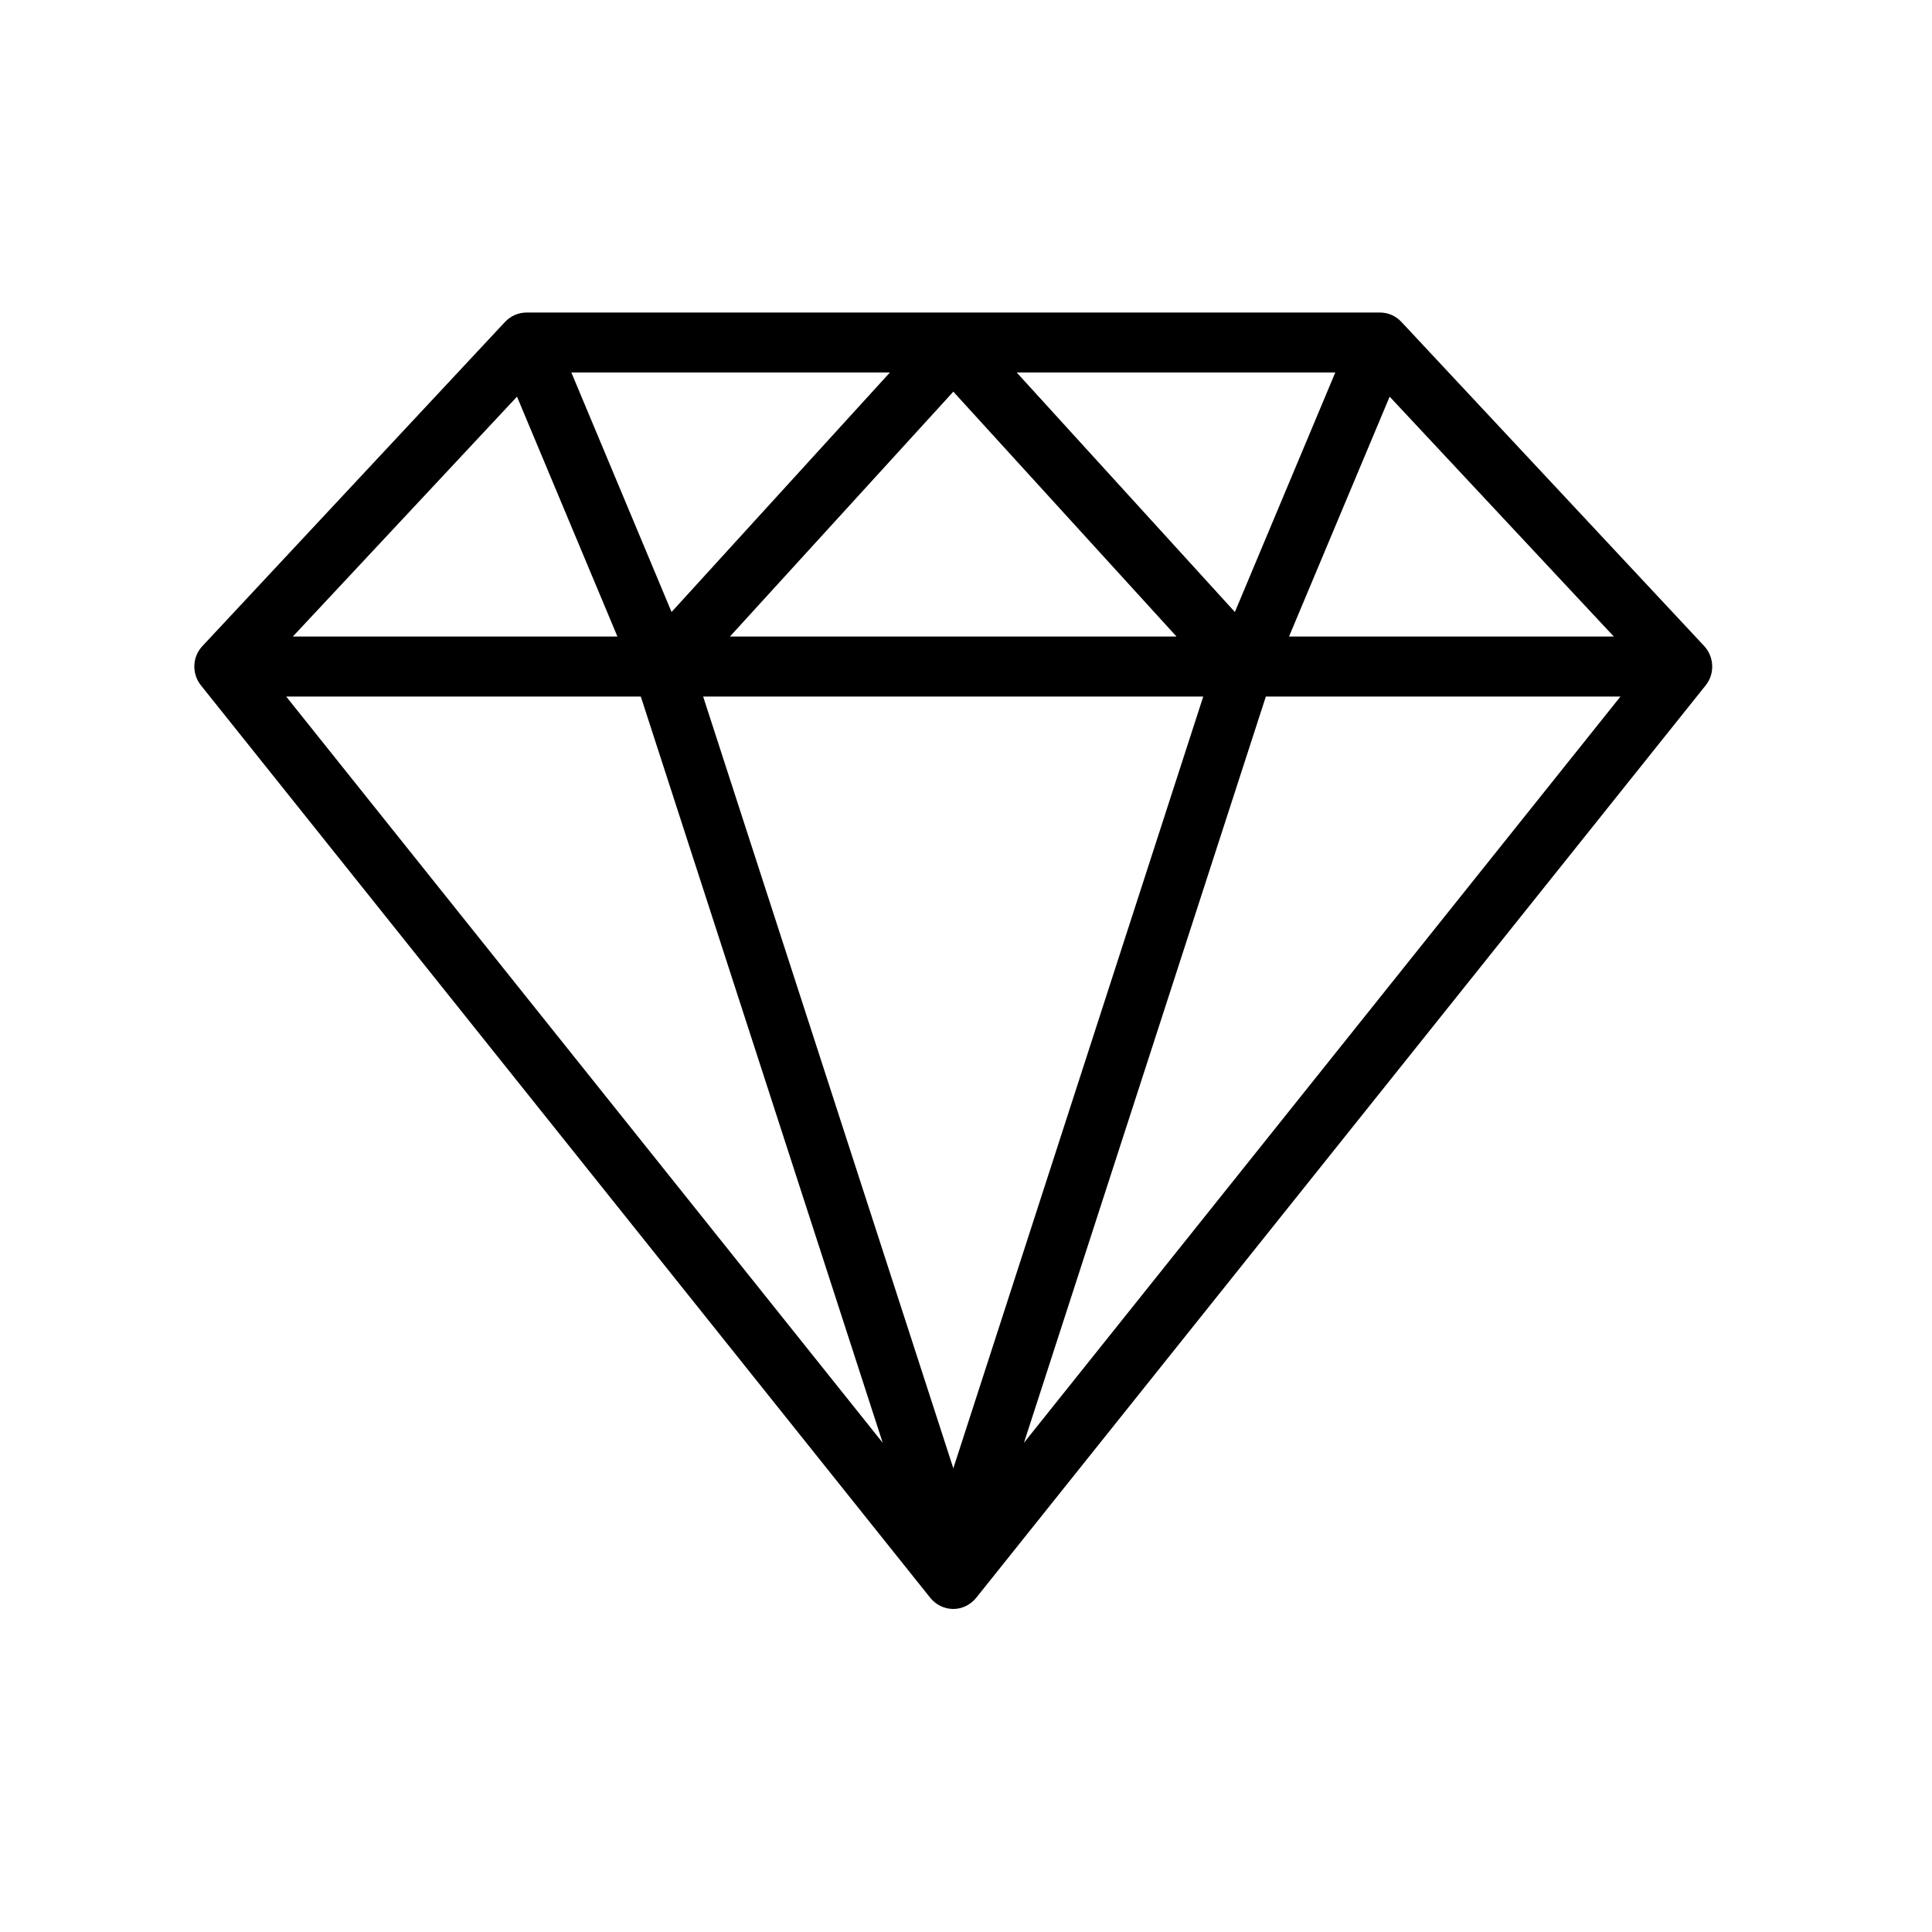 <svg xmlns="http://www.w3.org/2000/svg" xmlns:xlink="http://www.w3.org/1999/xlink" width="50" zoomAndPan="magnify" viewBox="0 0 37.5 37.5" height="50" preserveAspectRatio="xMidYMid meet" version="1.0"><defs><clipPath id="6e4b4b1b09"><path d="M 3.699 6.07 L 33.305 6.07 L 33.305 31.234 L 3.699 31.234 Z M 3.699 6.07 " clip-rule="nonzero"/></clipPath></defs><g clip-path="url(#6e4b4b1b09)"><path fill="#000000" d="M 33.078 12.539 L 27.203 6.25 C 27.094 6.133 26.945 6.066 26.785 6.066 L 10.223 6.066 C 10.062 6.066 9.91 6.133 9.801 6.25 L 3.93 12.539 C 3.73 12.75 3.719 13.078 3.902 13.305 L 18.055 31.012 C 18.164 31.148 18.328 31.23 18.504 31.23 C 18.676 31.23 18.84 31.148 18.949 31.012 L 33.105 13.305 C 33.289 13.078 33.273 12.75 33.078 12.539 Z M 10.035 7.699 L 11.984 12.355 L 5.684 12.355 Z M 23.355 13.52 L 18.504 28.5 L 13.648 13.52 Z M 14.168 12.355 L 18.504 7.602 L 22.836 12.355 Z M 19.734 7.23 L 25.918 7.23 L 23.969 11.879 Z M 13.035 11.879 L 11.09 7.23 L 17.273 7.23 Z M 12.438 13.52 L 17.133 28.004 L 5.555 13.52 Z M 24.57 13.52 L 31.453 13.52 L 19.875 28.004 Z M 25.02 12.355 L 26.973 7.699 L 31.324 12.355 Z M 25.02 12.355 " fill-opacity="1" fill-rule="nonzero"/></g></svg>